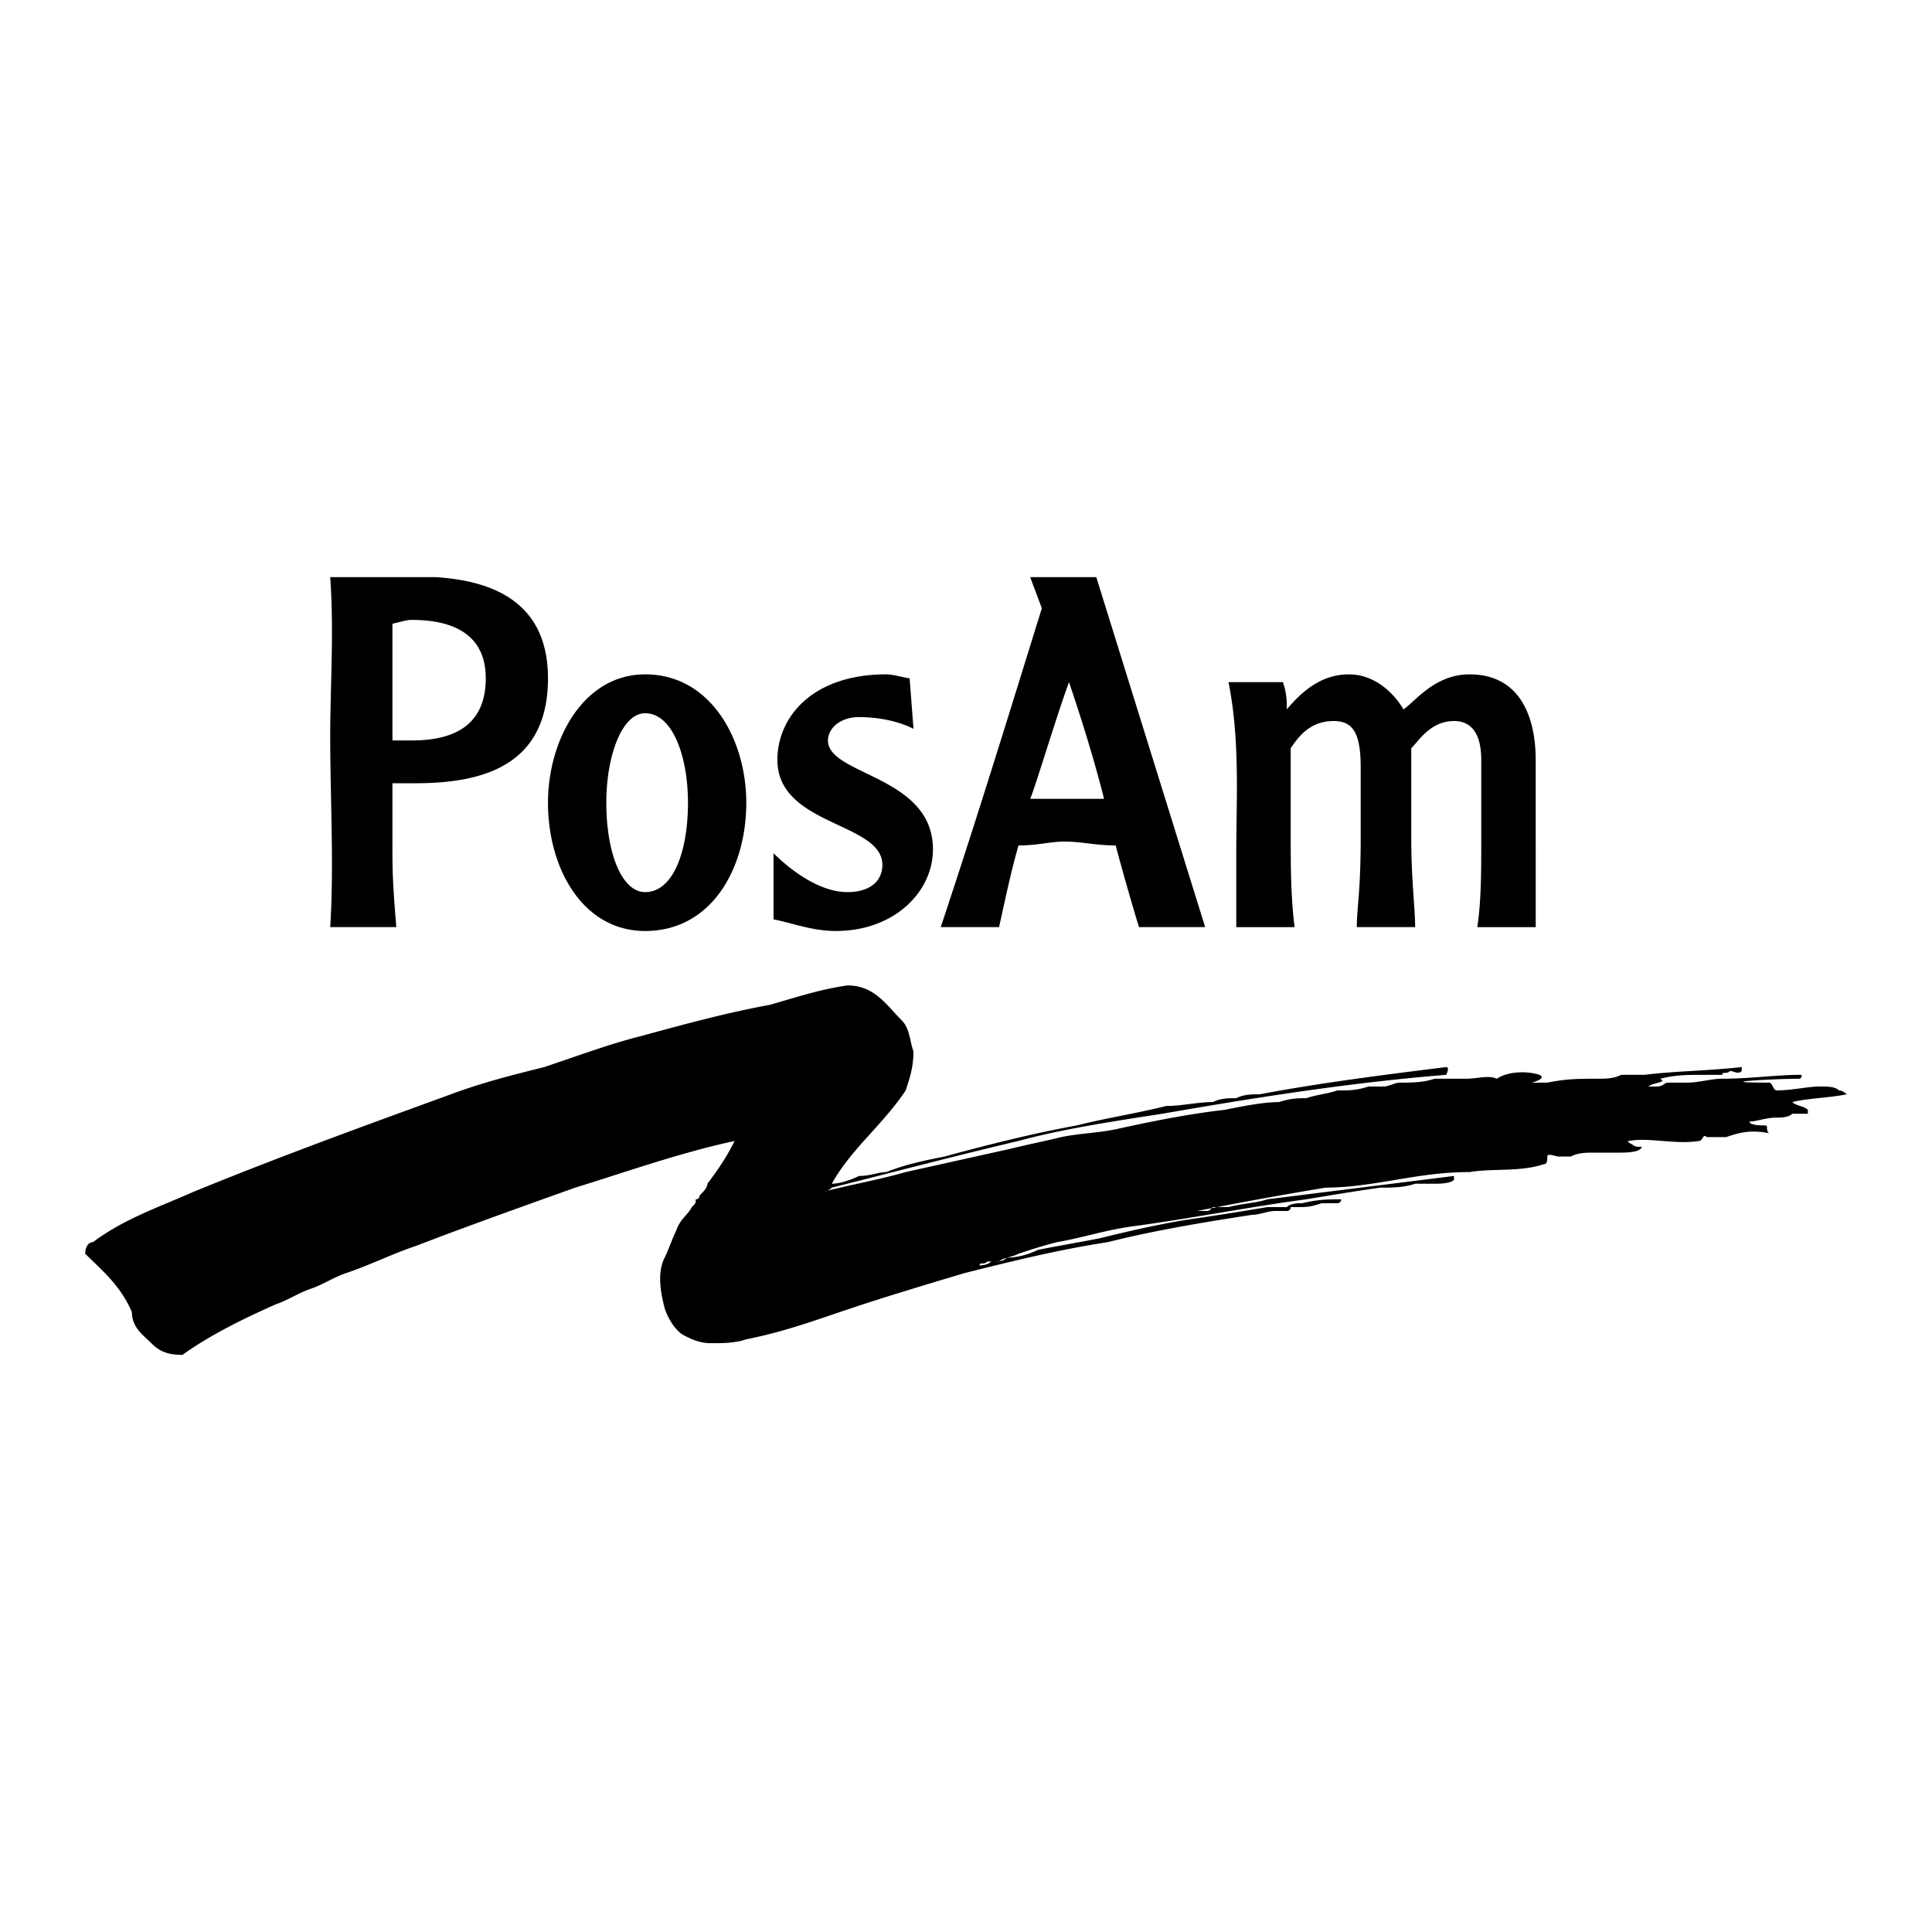 <svg xmlns="http://www.w3.org/2000/svg" width="2500" height="2500" viewBox="0 0 192.756 192.756"><g fill-rule="evenodd" clip-rule="evenodd"><path fill="#fff" d="M0 0h192.756v192.756H0V0z"/><path d="M76.786 100.258c-4.268.775-8.535 1.939-12.803 3.104-3.104.775-6.208 1.939-9.699 3.104-3.104.775-6.207 1.553-9.311 2.717-8.535 3.104-17.07 6.207-25.606 9.699-3.491 1.551-6.983 2.715-10.087 5.043-.388 0-.776.389-.776 1.164 1.552 1.551 3.492 3.104 4.656 5.818 0 1.553 1.164 2.328 1.939 3.104.776.777 1.552 1.164 3.104 1.164 2.716-1.939 5.819-3.49 9.311-5.043 1.164-.389 2.328-1.164 3.492-1.551 1.164-.389 2.328-1.164 3.492-1.553 2.328-.775 4.656-1.939 6.983-2.715 5.043-1.941 10.475-3.881 15.906-5.82 5.044-1.553 10.476-3.492 15.907-4.656-.776 1.553-1.551 2.717-2.715 4.268 0 .389-.388.777-.776 1.164 0 0 0 .389-.388.389 0 .387 0 .387-.388.775-.388.775-1.164 1.164-1.552 2.328-.388.775-.776 1.939-1.164 2.715-.776 1.553-.388 3.492 0 5.045.388 1.164 1.164 2.328 1.94 2.715.776.389 1.552.775 2.716.775s2.328 0 3.492-.387c3.88-.775 6.983-1.939 10.475-3.104s7.371-2.328 11.251-3.492c4.656-1.164 9.312-2.328 14.355-3.104 4.656-1.164 9.311-1.939 14.354-2.717.777 0 1.553-.387 2.328-.387h1.164s.389 0 .389-.389h.775c.775 0 1.164 0 2.328-.389h1.55s.389 0 .389-.387c-1.164 0-2.328 0-3.879.387-.389 0-1.164 0-1.553.389h-1.164-.775c-2.328.389-4.656.775-7.371 1.164-2.717.389-6.207 1.164-9.311 1.939-1.941.389-4.268.777-6.209 1.164-.775.389-1.939.775-3.104.775-.387.389-.775.389-1.551.389-.389.389-1.164.389-1.164.389 0-.389.387 0 .775-.389h1.164c.389-.389 1.164-.389 1.939-.775 1.164-.389 2.328-.775 3.881-1.164 2.326-.389 4.654-1.164 7.371-1.553 5.818-.775 11.639-1.939 17.457-2.715 2.328-.389 4.656-.775 7.373-1.164 1.164 0 2.326 0 3.49-.389h1.939c.389 0 1.553 0 1.941-.387v-.389l-18.623 2.328c-1.164.387-2.328.387-3.879.775h-1.553c-.389.389-.389.389-.775.389h-.776a399.143 399.143 0 0 1 12.803-2.328c2.326 0 4.654-.389 6.982-.775 2.328-.389 4.656-.777 7.371-.777 2.328-.387 5.043 0 7.371-.775.389 0 .389-.389.389-.775 0-.389.775 0 1.164 0h1.164c.775-.389 1.551-.389 2.328-.389h2.326c.777 0 1.941 0 2.328-.389.389-.387-.387 0-.775-.387 0 0-.775-.389-.389-.389 1.941-.387 4.656.389 6.984 0 .389 0 .389-.775.775-.387h1.939c1.164-.389 2.328-.777 4.268-.389-.387-.389 0-.775-.387-.775-.389 0-1.553 0-1.553-.389.775 0 1.553-.389 2.717-.389.387 0 1.162 0 1.551-.387h1.553v-.389c-.389-.387-1.164-.387-1.553-.775 1.553-.389 3.492-.389 5.432-.775 0 0-.389-.389-.775-.389-.389-.389-1.164-.389-1.939-.389-1.164 0-2.717.389-4.268.389-.389 0-.389-.775-.777-.775-6.207 0 .389-.389 3.104-.389 0 0 .389-.389 0-.389-2.326 0-5.043.389-7.758.389-1.164 0-2.328.389-3.492.389h-1.939c-.389 0-.389.387-1.164.387h-.776c.387-.387 1.939-.387 1.164-.775 1.551-.389 2.715-.389 4.268-.389h1.939c0-.387.387 0 .775-.387.389 0 .775.387 1.164 0v-.389c-3.492.389-6.596.389-9.699.775h-2.328c-.775.389-1.553.389-2.328.389-1.939 0-3.104 0-5.043.389h-1.553s1.553-.389.777-.777c-1.164-.387-3.104-.387-4.268.389-.777-.389-1.941 0-3.104 0h-3.106c-1.162.389-2.326.389-3.49.389-.389 0-1.164.387-1.553.387h-.775-.775c-1.164.389-1.941.389-3.105.389-1.162.389-1.939.389-3.104.775-.775 0-1.551 0-2.715.389-1.553 0-3.492.389-5.432.775-3.492.389-7.371 1.164-10.863 1.939-1.939.389-3.492.389-5.432.777-1.551.387-3.492.775-5.043 1.162-3.492.777-6.983 1.553-10.475 2.328-2.716.777-5.044 1.164-8.147 1.941 0 0 .388 0 .776-.389 6.208-1.553 12.027-3.104 18.622-4.656 4.268-1.164 9.311-1.939 14.355-2.715 8.922-1.553 18.621-3.104 28.32-3.881 0 0 .389-.775 0-.775-6.207.775-12.414 1.553-18.621 2.717-.777 0-1.553 0-2.328.387-.775 0-1.553 0-2.328.389-1.551 0-3.104.389-4.656.389-3.104.775-5.818 1.162-8.922 1.939-4.268.775-8.924 1.939-13.191 3.104-1.94.387-3.879.775-5.819 1.551-.776 0-1.552.389-2.716.389-.776.389-1.94.775-2.716.775 1.94-3.492 5.043-5.818 7.372-9.311.388-1.164.775-2.328.775-3.879-.388-1.164-.388-2.328-1.164-3.104-1.552-1.553-2.715-3.492-5.432-3.492-2.711.389-5.039 1.166-7.754 1.942zM41.481 78.144h-2.328v6.208c0 2.328 0 3.492.388 8.147h-6.595c.388-6.208 0-12.803 0-19.011 0-5.043.388-10.475 0-15.906h10.475c6.595.388 11.251 3.104 11.251 10.087 0 8.535-6.208 10.475-13.191 10.475zm-.388-16.295c-.388 0-.388 0-1.94.388v11.639h1.94c4.268 0 7.371-1.552 7.371-6.208 0-4.267-3.103-5.819-7.371-5.819zM64.371 92.886c-6.207 0-9.699-6.208-9.699-12.803 0-6.208 3.492-12.803 9.699-12.803 6.596 0 10.087 6.595 10.087 12.803 0 6.596-3.492 12.803-10.087 12.803zm0-21.726c-2.328 0-3.879 4.268-3.879 8.923 0 5.043 1.551 8.923 3.879 8.923 2.716 0 4.268-3.879 4.268-8.923-.001-4.655-1.552-8.923-4.268-8.923zM83.381 92.886c-2.328 0-4.268-.776-6.208-1.164v-6.595c1.164 1.164 4.268 3.879 7.371 3.879 2.328 0 3.492-1.164 3.492-2.716 0-4.268-10.475-3.879-10.475-10.475 0-4.268 3.492-8.535 10.863-8.535.776 0 1.94.388 2.328.388l.388 5.044c-1.551-.776-3.491-1.164-5.431-1.164s-3.104 1.164-3.104 2.328c0 3.492 10.475 3.492 10.475 10.863 0 4.267-3.879 8.147-9.699 8.147zM113.643 92.499c-.389-1.164-1.939-6.596-2.328-8.147-1.939 0-3.492-.388-5.043-.388-1.553 0-2.717.388-4.656.388-.775 2.716-1.164 4.655-1.939 8.147h-5.819c3.491-10.476 6.595-20.562 10.087-31.813l-1.164-3.104h6.596l10.863 34.917h-6.597zm-6.985-24.442c-1.162 3.104-3.49 10.863-3.879 11.639h7.371c-1.164-4.656-2.714-9.312-3.492-11.639zM147.395 92.499c.389-2.716.389-5.432.389-8.535v-8.147c0-2.328-.775-3.88-2.715-3.88-2.328 0-3.492 1.94-4.268 2.716v8.923c0 4.268.387 6.983.387 8.923h-5.818c0-1.94.387-3.492.387-8.923v-6.983c0-3.492-.775-4.656-2.715-4.656-2.328 0-3.492 1.552-4.268 2.716v8.535c0 3.104 0 6.208.387 9.312h-5.818v-7.372c0-5.432.389-11.251-.775-17.07H128c.387 1.164.387 1.94.387 2.715 1.939-2.328 3.881-3.491 6.207-3.491 2.328 0 4.27 1.552 5.432 3.491 1.164-.775 3.104-3.491 6.596-3.491 5.043 0 6.596 4.268 6.596 8.535V92.5h-5.823v-.001z"/></g></svg>